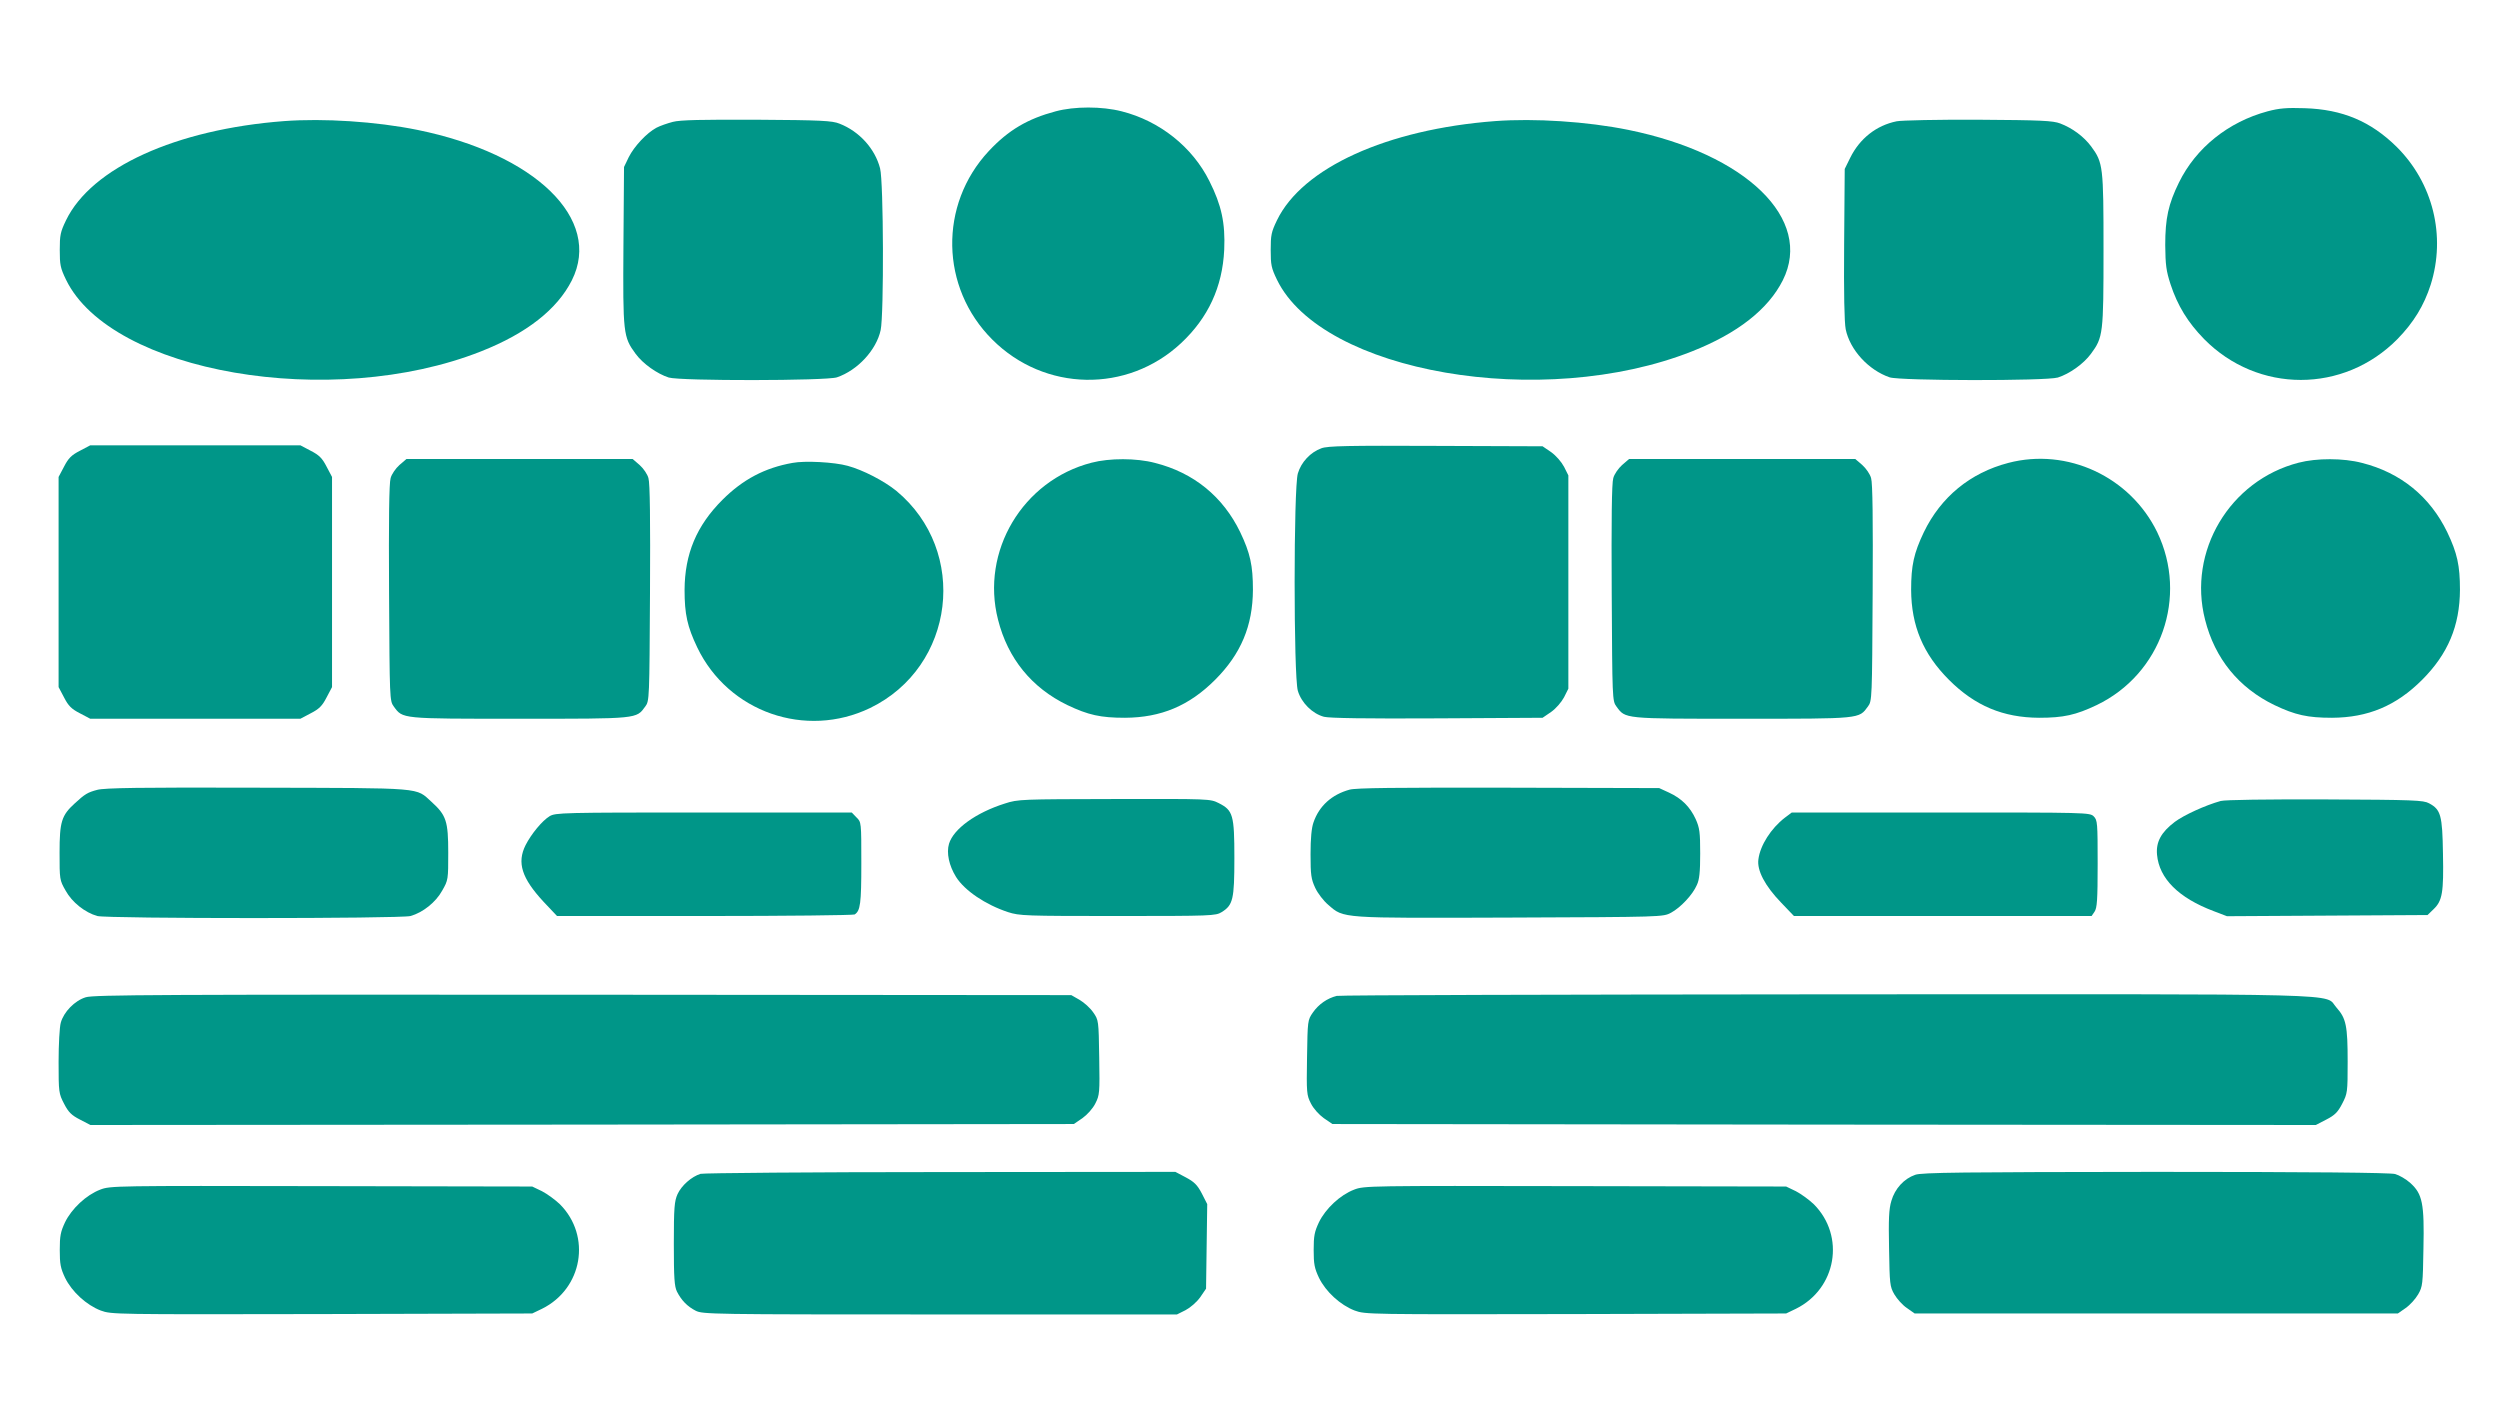 <?xml version="1.0" standalone="no"?>
<!DOCTYPE svg PUBLIC "-//W3C//DTD SVG 20010904//EN"
 "http://www.w3.org/TR/2001/REC-SVG-20010904/DTD/svg10.dtd">
<svg version="1.0" xmlns="http://www.w3.org/2000/svg"
 width="1280pt" height="720pt" viewBox="0 0 1280 720"
 preserveAspectRatio="xMidYMid meet">
<g transform="translate(0,720) scale(0.1,-0.1)"
fill="#009688" stroke="none">
<path d="M5405 6630 c-143 -38 -242 -96 -342 -203 -257 -275 -249 -700 18
-966 267 -267 691 -275 966 -18 139 130 212 288 221 478 6 137 -14 229 -76
352 -87 175 -255 308 -449 357 -101 26 -242 26 -338 0z"/>
<path d="M11610 6630 c-201 -54 -367 -187 -454 -365 -54 -110 -70 -183 -70
-320 1 -102 5 -132 27 -200 36 -110 89 -196 172 -281 275 -279 715 -279 990 0
83 85 136 172 170 278 79 250 12 521 -174 706 -133 131 -278 192 -471 198 -92
3 -130 0 -190 -16z"/>
<path d="M1455 6580 c-554 -42 -987 -239 -1117 -508 -29 -60 -32 -76 -32 -152
0 -76 3 -92 32 -152 231 -476 1359 -670 2125 -367 233 92 390 215 465 364 157
313 -187 647 -791 770 -212 43 -480 60 -682 45z"/>
<path d="M3445 6576 c-27 -7 -65 -20 -84 -30 -49 -26 -114 -95 -142 -151 l-24
-50 -3 -403 c-3 -450 -1 -467 62 -553 38 -52 111 -103 170 -122 61 -18 806
-17 861 1 106 36 202 140 224 242 17 79 15 761 -3 828 -26 101 -107 190 -208
229 -37 15 -94 18 -423 20 -281 1 -393 -1 -430 -11z"/>
<path d="M7655 6580 c-554 -42 -987 -239 -1117 -508 -29 -60 -32 -76 -32 -152
0 -76 3 -92 32 -152 231 -476 1359 -670 2125 -367 233 92 390 215 465 364 157
313 -187 647 -791 770 -212 43 -480 60 -682 45z"/>
<path d="M9711 6579 c-104 -21 -189 -88 -238 -187 l-28 -57 -3 -383 c-2 -257
1 -401 8 -438 22 -106 117 -209 225 -246 55 -18 800 -19 861 -1 60 19 132 70
170 122 62 84 64 102 64 531 0 428 -2 447 -63 530 -38 51 -96 94 -159 118 -37
14 -97 17 -418 19 -206 1 -395 -3 -419 -8z"/>
<path d="M409 4892 c-43 -22 -59 -38 -81 -81 l-28 -53 0 -538 0 -538 28 -53
c22 -43 38 -59 81 -81 l53 -28 538 0 538 0 53 28 c43 22 59 38 81 81 l28 53 0
538 0 538 -28 53 c-22 43 -38 59 -81 81 l-53 28 -538 0 -538 0 -53 -28z"/>
<path d="M6766 4905 c-56 -20 -104 -71 -121 -129 -22 -74 -22 -1039 0 -1113
18 -61 74 -117 134 -133 28 -7 214 -10 580 -8 l539 3 44 30 c25 18 52 49 66
75 l22 44 0 546 0 546 -22 44 c-14 26 -41 57 -66 75 l-44 30 -546 2 c-448 2
-554 0 -586 -12z"/>
<path d="M2045 4819 c-19 -17 -40 -47 -45 -67 -8 -25 -10 -218 -8 -589 3 -540
3 -552 24 -580 47 -64 32 -63 644 -63 612 0 597 -1 644 63 21 28 21 40 24 580
2 371 0 564 -8 589 -5 20 -26 50 -45 67 l-36 31 -579 0 -579 0 -36 -31z"/>
<path d="M5589 4831 c-353 -91 -569 -454 -479 -804 50 -199 173 -349 355 -437
107 -51 170 -65 295 -65 184 1 328 61 461 194 133 133 193 277 194 461 0 125
-14 188 -65 295 -88 182 -238 305 -437 355 -95 25 -232 25 -324 1z"/>
<path d="M8305 4819 c-19 -17 -40 -47 -45 -67 -8 -25 -10 -218 -8 -589 3 -540
3 -552 24 -580 47 -64 32 -63 644 -63 612 0 597 -1 644 63 21 28 21 40 24 580
2 371 0 564 -8 589 -5 20 -26 50 -45 67 l-36 31 -579 0 -579 0 -36 -31z"/>
<path d="M10283 4830 c-196 -51 -346 -175 -433 -355 -51 -107 -65 -170 -65
-295 1 -184 61 -328 194 -461 133 -133 277 -193 461 -194 125 0 188 14 295 65
331 159 469 555 310 885 -138 284 -460 434 -762 355z"/>
<path d="M11769 4831 c-353 -91 -569 -454 -479 -804 50 -199 173 -349 355
-437 107 -51 170 -65 295 -65 184 1 328 61 461 194 133 133 193 277 194 461 0
125 -14 188 -65 295 -88 182 -238 305 -437 355 -95 25 -232 25 -324 1z"/>
<path d="M4058 4830 c-142 -25 -255 -85 -359 -189 -133 -133 -193 -277 -194
-461 0 -125 14 -188 65 -295 159 -331 555 -469 885 -310 435 211 507 803 134
1112 -63 51 -171 107 -249 128 -68 19 -219 27 -282 15z"/>
<path d="M498 3156 c-49 -13 -63 -21 -116 -70 -67 -61 -77 -94 -77 -251 0
-138 0 -141 31 -195 33 -60 99 -112 162 -130 51 -14 1553 -14 1604 0 63 18
129 70 162 130 31 54 31 57 31 195 0 160 -10 191 -85 259 -84 75 -26 71 -890
73 -603 2 -785 -1 -822 -11z"/>
<path d="M6910 3157 c-91 -25 -156 -83 -185 -168 -10 -28 -15 -82 -15 -163 0
-106 3 -127 24 -172 13 -28 43 -67 67 -87 81 -70 56 -68 930 -65 784 3 784 3
825 25 48 26 110 91 132 142 13 27 17 67 17 161 0 109 -3 131 -23 176 -29 63
-72 106 -137 136 l-50 23 -770 2 c-587 1 -781 -1 -815 -10z"/>
<path d="M5145 3086 c-149 -47 -263 -130 -286 -206 -14 -47 0 -112 36 -170 44
-70 151 -142 266 -180 59 -19 87 -20 562 -20 483 0 501 1 532 20 58 36 65 65
65 277 0 221 -7 244 -80 281 -44 22 -45 22 -535 21 -478 -1 -492 -1 -560 -23z"/>
<path d="M11370 3099 c-79 -22 -188 -72 -235 -107 -70 -53 -97 -103 -91 -168
11 -122 110 -221 290 -289 l68 -26 513 3 514 3 31 30 c45 43 52 86 48 284 -3
197 -11 226 -71 258 -29 16 -75 18 -532 20 -299 1 -514 -2 -535 -8z"/>
<path d="M2814 3021 c-38 -23 -94 -91 -123 -148 -45 -90 -20 -169 92 -290 l69
-73 756 0 c417 0 762 4 768 8 29 19 34 55 34 262 0 211 0 211 -25 235 l-24 25
-758 0 c-725 0 -759 -1 -789 -19z"/>
<path d="M9138 3013 c-70 -54 -126 -141 -135 -213 -8 -56 33 -135 116 -221
l66 -69 762 0 762 0 15 22 c13 19 16 60 16 245 0 210 -1 224 -20 243 -20 20
-33 20 -783 20 l-763 0 -36 -27z"/>
<path d="M439 2094 c-56 -17 -113 -75 -128 -131 -6 -21 -11 -111 -11 -199 0
-157 1 -163 28 -215 22 -43 38 -59 81 -81 l54 -28 2517 2 2518 3 44 30 c25 18
53 49 66 75 22 43 23 54 20 236 -3 190 -3 191 -31 231 -15 22 -46 50 -70 64
l-42 24 -2500 2 c-2144 1 -2507 0 -2546 -13z"/>
<path d="M6844 2101 c-48 -12 -92 -42 -122 -85 -27 -39 -27 -41 -30 -230 -3
-182 -2 -193 20 -236 13 -26 41 -57 66 -75 l44 -30 2518 -3 2517 -2 54 28 c43
22 59 38 81 81 27 52 28 58 28 215 0 185 -8 222 -57 277 -68 75 148 69 -2612
68 -1362 -1 -2490 -4 -2507 -8z"/>
<path d="M3587 1190 c-46 -14 -98 -60 -118 -104 -16 -36 -19 -68 -19 -254 0
-177 3 -218 16 -245 23 -45 53 -76 96 -98 36 -18 78 -19 1250 -19 l1214 0 44
22 c26 14 57 41 75 66 l30 44 3 216 3 217 -28 55 c-23 44 -39 59 -82 82 l-53
28 -1202 -1 c-660 0 -1214 -5 -1229 -9z"/>
<path d="M9806 1185 c-58 -20 -104 -71 -122 -133 -13 -42 -15 -94 -12 -245 3
-182 4 -194 27 -234 14 -24 42 -55 64 -70 l40 -28 1237 0 1237 0 40 28 c22 15
50 46 64 70 23 40 24 52 27 234 5 231 -5 280 -67 336 -22 20 -57 40 -78 46
-26 7 -419 11 -1228 11 -986 -1 -1197 -3 -1229 -15z"/>
<path d="M513 1109 c-71 -27 -146 -97 -180 -167 -23 -49 -27 -70 -27 -142 0
-72 4 -93 27 -142 35 -72 110 -140 183 -168 55 -20 65 -20 1132 -18 l1077 3
50 24 c208 103 254 372 92 535 -24 23 -65 53 -92 67 l-50 24 -1080 2 c-1060 2
-1081 2 -1132 -18z"/>
<path d="M6933 1109 c-71 -27 -146 -97 -180 -167 -23 -49 -27 -70 -27 -142 0
-72 4 -93 27 -142 35 -72 110 -140 183 -168 55 -20 65 -20 1132 -18 l1077 3
50 24 c208 103 254 372 92 535 -24 23 -65 53 -92 67 l-50 24 -1080 2 c-1060 2
-1081 2 -1132 -18z"/>
</g>
</svg>
